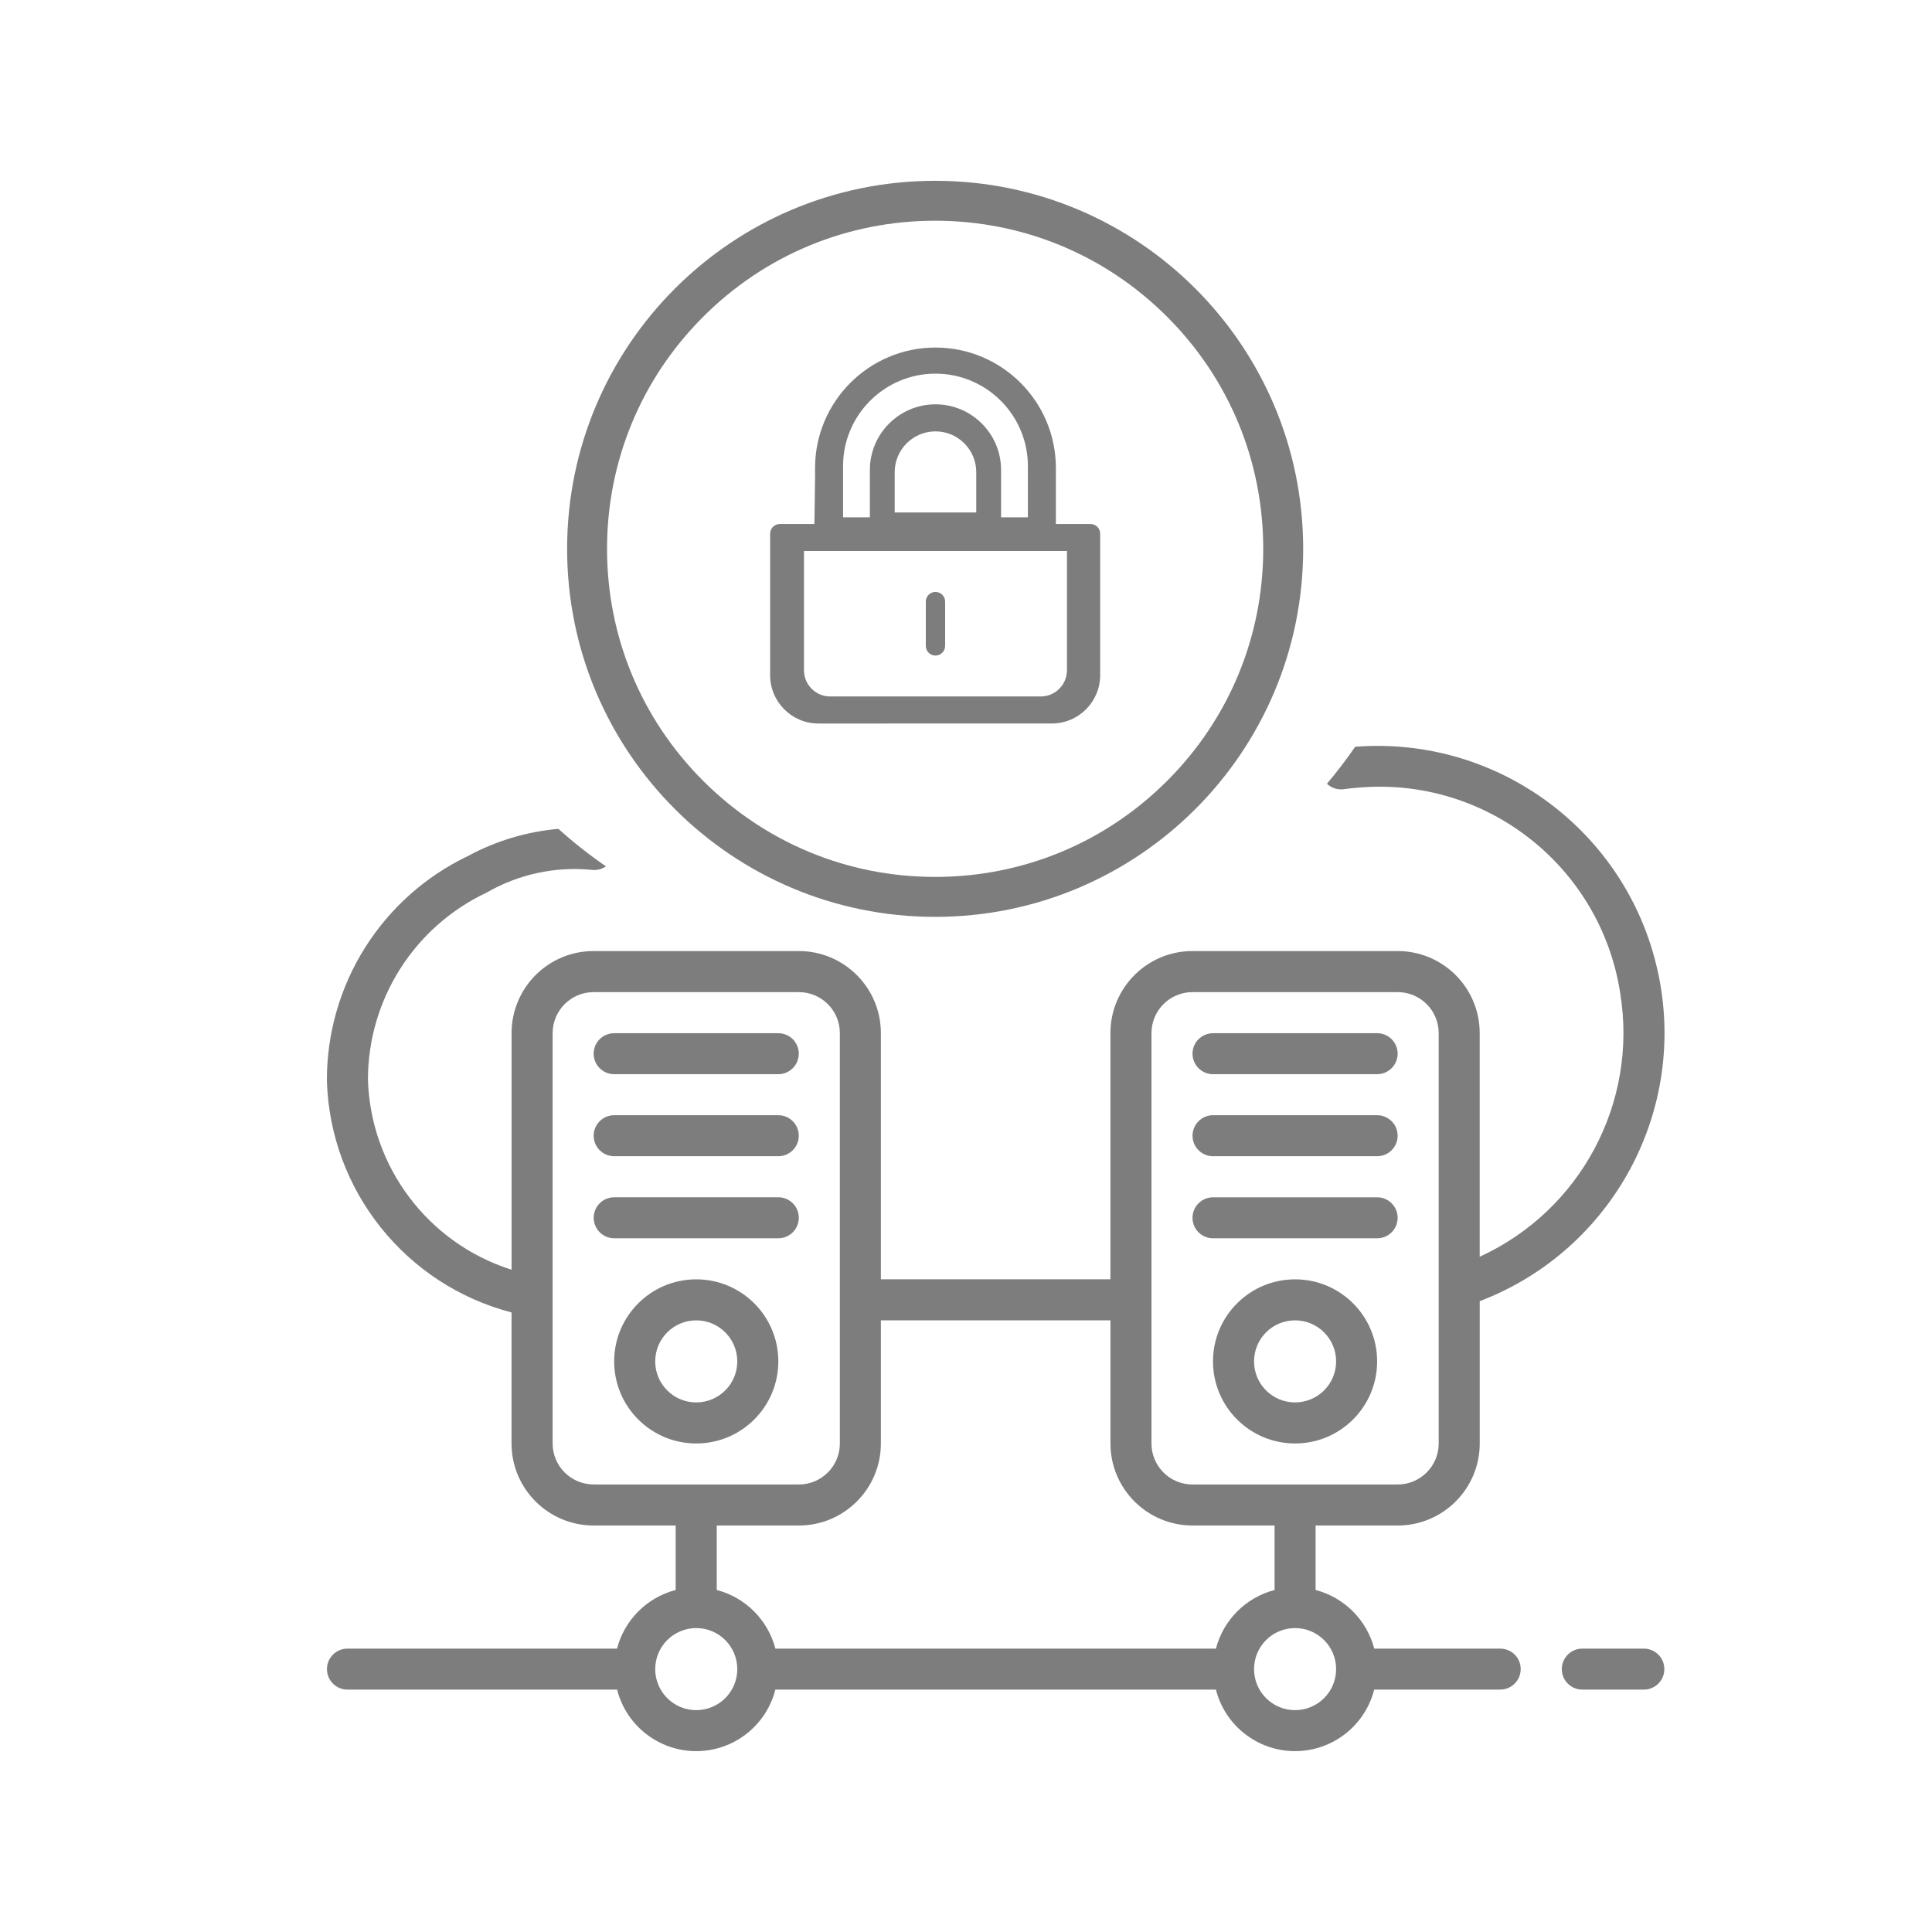 <?xml version="1.0" encoding="utf-8"?>
<!-- Generator: Adobe Illustrator 15.0.0, SVG Export Plug-In . SVG Version: 6.00 Build 0)  -->
<!DOCTYPE svg PUBLIC "-//W3C//DTD SVG 1.1//EN" "http://www.w3.org/Graphics/SVG/1.1/DTD/svg11.dtd">
<svg version="1.1" id="Layer_2" xmlns="http://www.w3.org/2000/svg" xmlns:xlink="http://www.w3.org/1999/xlink" x="0px" y="0px"
	 width="65px" height="65px" viewBox="0 0 65 65" enable-background="new 0 0 65 65" xml:space="preserve">
<path fill="#7D7D7D" d="M55.305,55.466h-2.07c-0.381,0-0.69,0.309-0.69,0.69c0,0.381,0.31,0.689,0.69,0.689h2.07
	c0.382,0,0.69-0.309,0.69-0.689C55.995,55.774,55.687,55.466,55.305,55.466z"/>
<path fill="#7D7D7D" d="M20.663,36.14h5.522c0.381,0,0.689-0.31,0.689-0.69s-0.309-0.689-0.689-0.689h-5.522
	c-0.381,0-0.69,0.309-0.69,0.689S20.282,36.14,20.663,36.14z"/>
<path fill="#7D7D7D" d="M20.663,38.9h5.522c0.381,0,0.689-0.309,0.689-0.69c0-0.381-0.309-0.69-0.689-0.69h-5.522
	c-0.381,0-0.69,0.31-0.69,0.69S20.282,38.9,20.663,38.9z"/>
<path fill="#7D7D7D" d="M26.186,40.281h-5.522c-0.381,0-0.69,0.309-0.69,0.689c0,0.382,0.309,0.69,0.69,0.69h5.522
	c0.381,0,0.689-0.309,0.689-0.69C26.875,40.59,26.566,40.281,26.186,40.281z"/>
<path fill="#7D7D7D" d="M23.424,43.042c-1.524,0-2.761,1.235-2.761,2.761c0,1.524,1.236,2.761,2.761,2.761
	c1.525,0,2.762-1.236,2.762-2.761C26.186,44.277,24.949,43.042,23.424,43.042z M23.424,47.183c-0.762,0-1.38-0.617-1.38-1.38
	s0.618-1.381,1.38-1.381c0.763,0,1.381,0.618,1.381,1.381C24.805,46.564,24.187,47.183,23.424,47.183z"/>
<path fill="#7D7D7D" d="M40.811,36.14h5.521c0.382,0,0.69-0.309,0.69-0.69c0-0.381-0.309-0.689-0.69-0.689h-5.521
	c-0.381,0-0.69,0.309-0.69,0.689C40.12,35.831,40.43,36.14,40.811,36.14z"/>
<path fill="#7D7D7D" d="M40.811,38.9h5.521c0.382,0,0.69-0.309,0.69-0.69c0-0.381-0.309-0.69-0.69-0.69h-5.521
	c-0.381,0-0.69,0.31-0.69,0.69S40.43,38.9,40.811,38.9z"/>
<path fill="#7D7D7D" d="M40.811,41.661h5.521c0.382,0,0.69-0.309,0.69-0.69c0-0.381-0.309-0.689-0.69-0.689h-5.521
	c-0.381,0-0.69,0.309-0.69,0.689C40.12,41.353,40.43,41.661,40.811,41.661z"/>
<path fill="#7D7D7D" d="M43.571,43.042c-1.524,0-2.761,1.235-2.761,2.761c0,1.524,1.236,2.761,2.761,2.761
	c1.525,0,2.761-1.236,2.761-2.761C46.332,44.277,45.097,43.042,43.571,43.042z M43.571,47.183c-0.763,0-1.38-0.617-1.38-1.38
	s0.617-1.381,1.38-1.381s1.381,0.618,1.381,1.381C44.952,46.564,44.334,47.183,43.571,47.183z"/>
<path fill="#7D7D7D" d="M50.474,55.466h-4.239c-0.253-0.966-1.007-1.721-1.973-1.973v-2.169h2.761c1.524,0,2.761-1.236,2.761-2.761
	v-4.787c4.484-1.711,7.032-6.454,5.981-11.137c-1.05-4.683-5.379-7.884-10.164-7.516h-0.007c-0.297,0.431-0.614,0.847-0.951,1.245
	c0.148,0.141,0.355,0.213,0.569,0.184c0.164-0.023,0.329-0.041,0.494-0.053c4.3-0.373,8.151,2.654,8.805,6.92
	c0.6,3.682-1.336,7.31-4.728,8.862v-7.523c0-1.524-1.235-2.761-2.761-2.761H40.12c-1.524,0-2.761,1.236-2.761,2.761v8.282h-7.723
	v-8.282c0-1.524-1.236-2.761-2.762-2.761h-6.902c-1.525,0-2.761,1.236-2.761,2.762v7.96c-2.804-0.89-4.741-3.452-4.832-6.393
	c0-2.693,1.554-5.145,3.989-6.293c1.078-0.624,2.325-0.892,3.563-0.765c0.162,0.015,0.322-0.029,0.455-0.121
	c-0.561-0.386-1.095-0.807-1.599-1.261c-1.061,0.093-2.094,0.401-3.035,0.91c-2.916,1.39-4.767,4.338-4.754,7.568
	c0.112,3.688,2.642,6.86,6.212,7.792v4.407c0,1.524,1.236,2.761,2.761,2.761h2.761v2.169c-0.966,0.252-1.721,1.006-1.973,1.973
	H11.69c-0.381,0-0.69,0.309-0.69,0.689c0,0.382,0.309,0.69,0.69,0.69h9.071c0.31,1.218,1.406,2.07,2.662,2.07
	c1.257,0,2.354-0.853,2.663-2.07h14.822c0.31,1.218,1.406,2.07,2.662,2.07c1.257,0,2.354-0.853,2.663-2.07h4.239
	c0.382,0,0.69-0.309,0.69-0.69C51.164,55.774,50.854,55.466,50.474,55.466z M38.74,34.76c0-0.764,0.618-1.381,1.38-1.381h6.902
	c0.763,0,1.381,0.617,1.381,1.381v13.804c0,0.763-0.618,1.38-1.381,1.38H40.12c-0.762,0-1.38-0.617-1.38-1.38V34.76L38.74,34.76z
	 M19.973,49.943c-0.762,0-1.38-0.617-1.38-1.38V34.76c0-0.764,0.618-1.381,1.38-1.381h6.902c0.763,0,1.381,0.617,1.381,1.381v13.804
	c0,0.763-0.618,1.38-1.381,1.38H19.973z M23.424,57.536c-0.762,0-1.38-0.618-1.38-1.38c0-0.763,0.618-1.381,1.38-1.381
	c0.763,0,1.381,0.618,1.381,1.381C24.805,56.918,24.187,57.536,23.424,57.536z M40.908,55.466H26.087
	c-0.253-0.966-1.007-1.721-1.973-1.973v-2.169h2.761c1.525,0,2.761-1.236,2.761-2.761v-4.142h7.724v4.142
	c0,1.524,1.236,2.761,2.761,2.761h2.761v2.169C41.915,53.745,41.161,54.5,40.908,55.466z M43.571,57.536
	c-0.763,0-1.38-0.618-1.38-1.38c0-0.763,0.617-1.381,1.38-1.381s1.381,0.618,1.381,1.381C44.952,56.918,44.334,57.536,43.571,57.536
	z"/>
<g>
	<path fill="#7D7D7D" d="M31.462,7.426c2.948,0,5.721,1.148,7.806,3.233s3.232,4.857,3.232,7.806c0,2.948-1.147,5.72-3.232,7.805
		s-4.857,3.233-7.806,3.233s-5.721-1.148-7.806-3.233s-3.233-4.857-3.233-7.805c0-2.949,1.148-5.721,3.233-7.806
		S28.513,7.426,31.462,7.426 M31.462,6.083c-6.839,0-12.382,5.544-12.382,12.382s5.543,12.382,12.382,12.382
		c6.838,0,12.382-5.543,12.382-12.382S38.3,6.083,31.462,6.083L31.462,6.083z"/>
</g>
<path fill="#7D7D7D" d="M35.006,24.341h0.383c0.896,0,1.625-0.729,1.625-1.625v-4.761c0-0.18-0.146-0.326-0.325-0.326h-1.165v-1.885
	c0-2.234-1.817-4.051-4.051-4.051s-4.051,1.817-4.051,4.051v0.374L27.4,17.63h-1.165c-0.18,0-0.325,0.146-0.325,0.326v4.761
	c0,0.896,0.729,1.625,1.624,1.625h0.384H35.006z M31.473,12.571c1.714,0,3.109,1.395,3.109,3.109v1.724H33.68V15.81
	c0-1.217-0.99-2.207-2.207-2.207s-2.207,0.99-2.207,2.207v1.594h-0.902V15.68C28.363,13.966,29.759,12.571,31.473,12.571z
	 M32.845,17.242h-2.744v-1.357c0-0.756,0.615-1.372,1.372-1.372s1.372,0.615,1.372,1.372V17.242z M35.896,22.551
	c0,0.486-0.395,0.881-0.881,0.881H27.93c-0.486,0-0.881-0.395-0.881-0.881v-4.013h8.848V22.551L35.896,22.551z M31.473,19.915
	c-0.18,0-0.325,0.146-0.325,0.325v1.49c0,0.18,0.146,0.326,0.325,0.326s0.325-0.146,0.325-0.326v-1.49
	C31.798,20.061,31.652,19.915,31.473,19.915z"/>
</svg>
